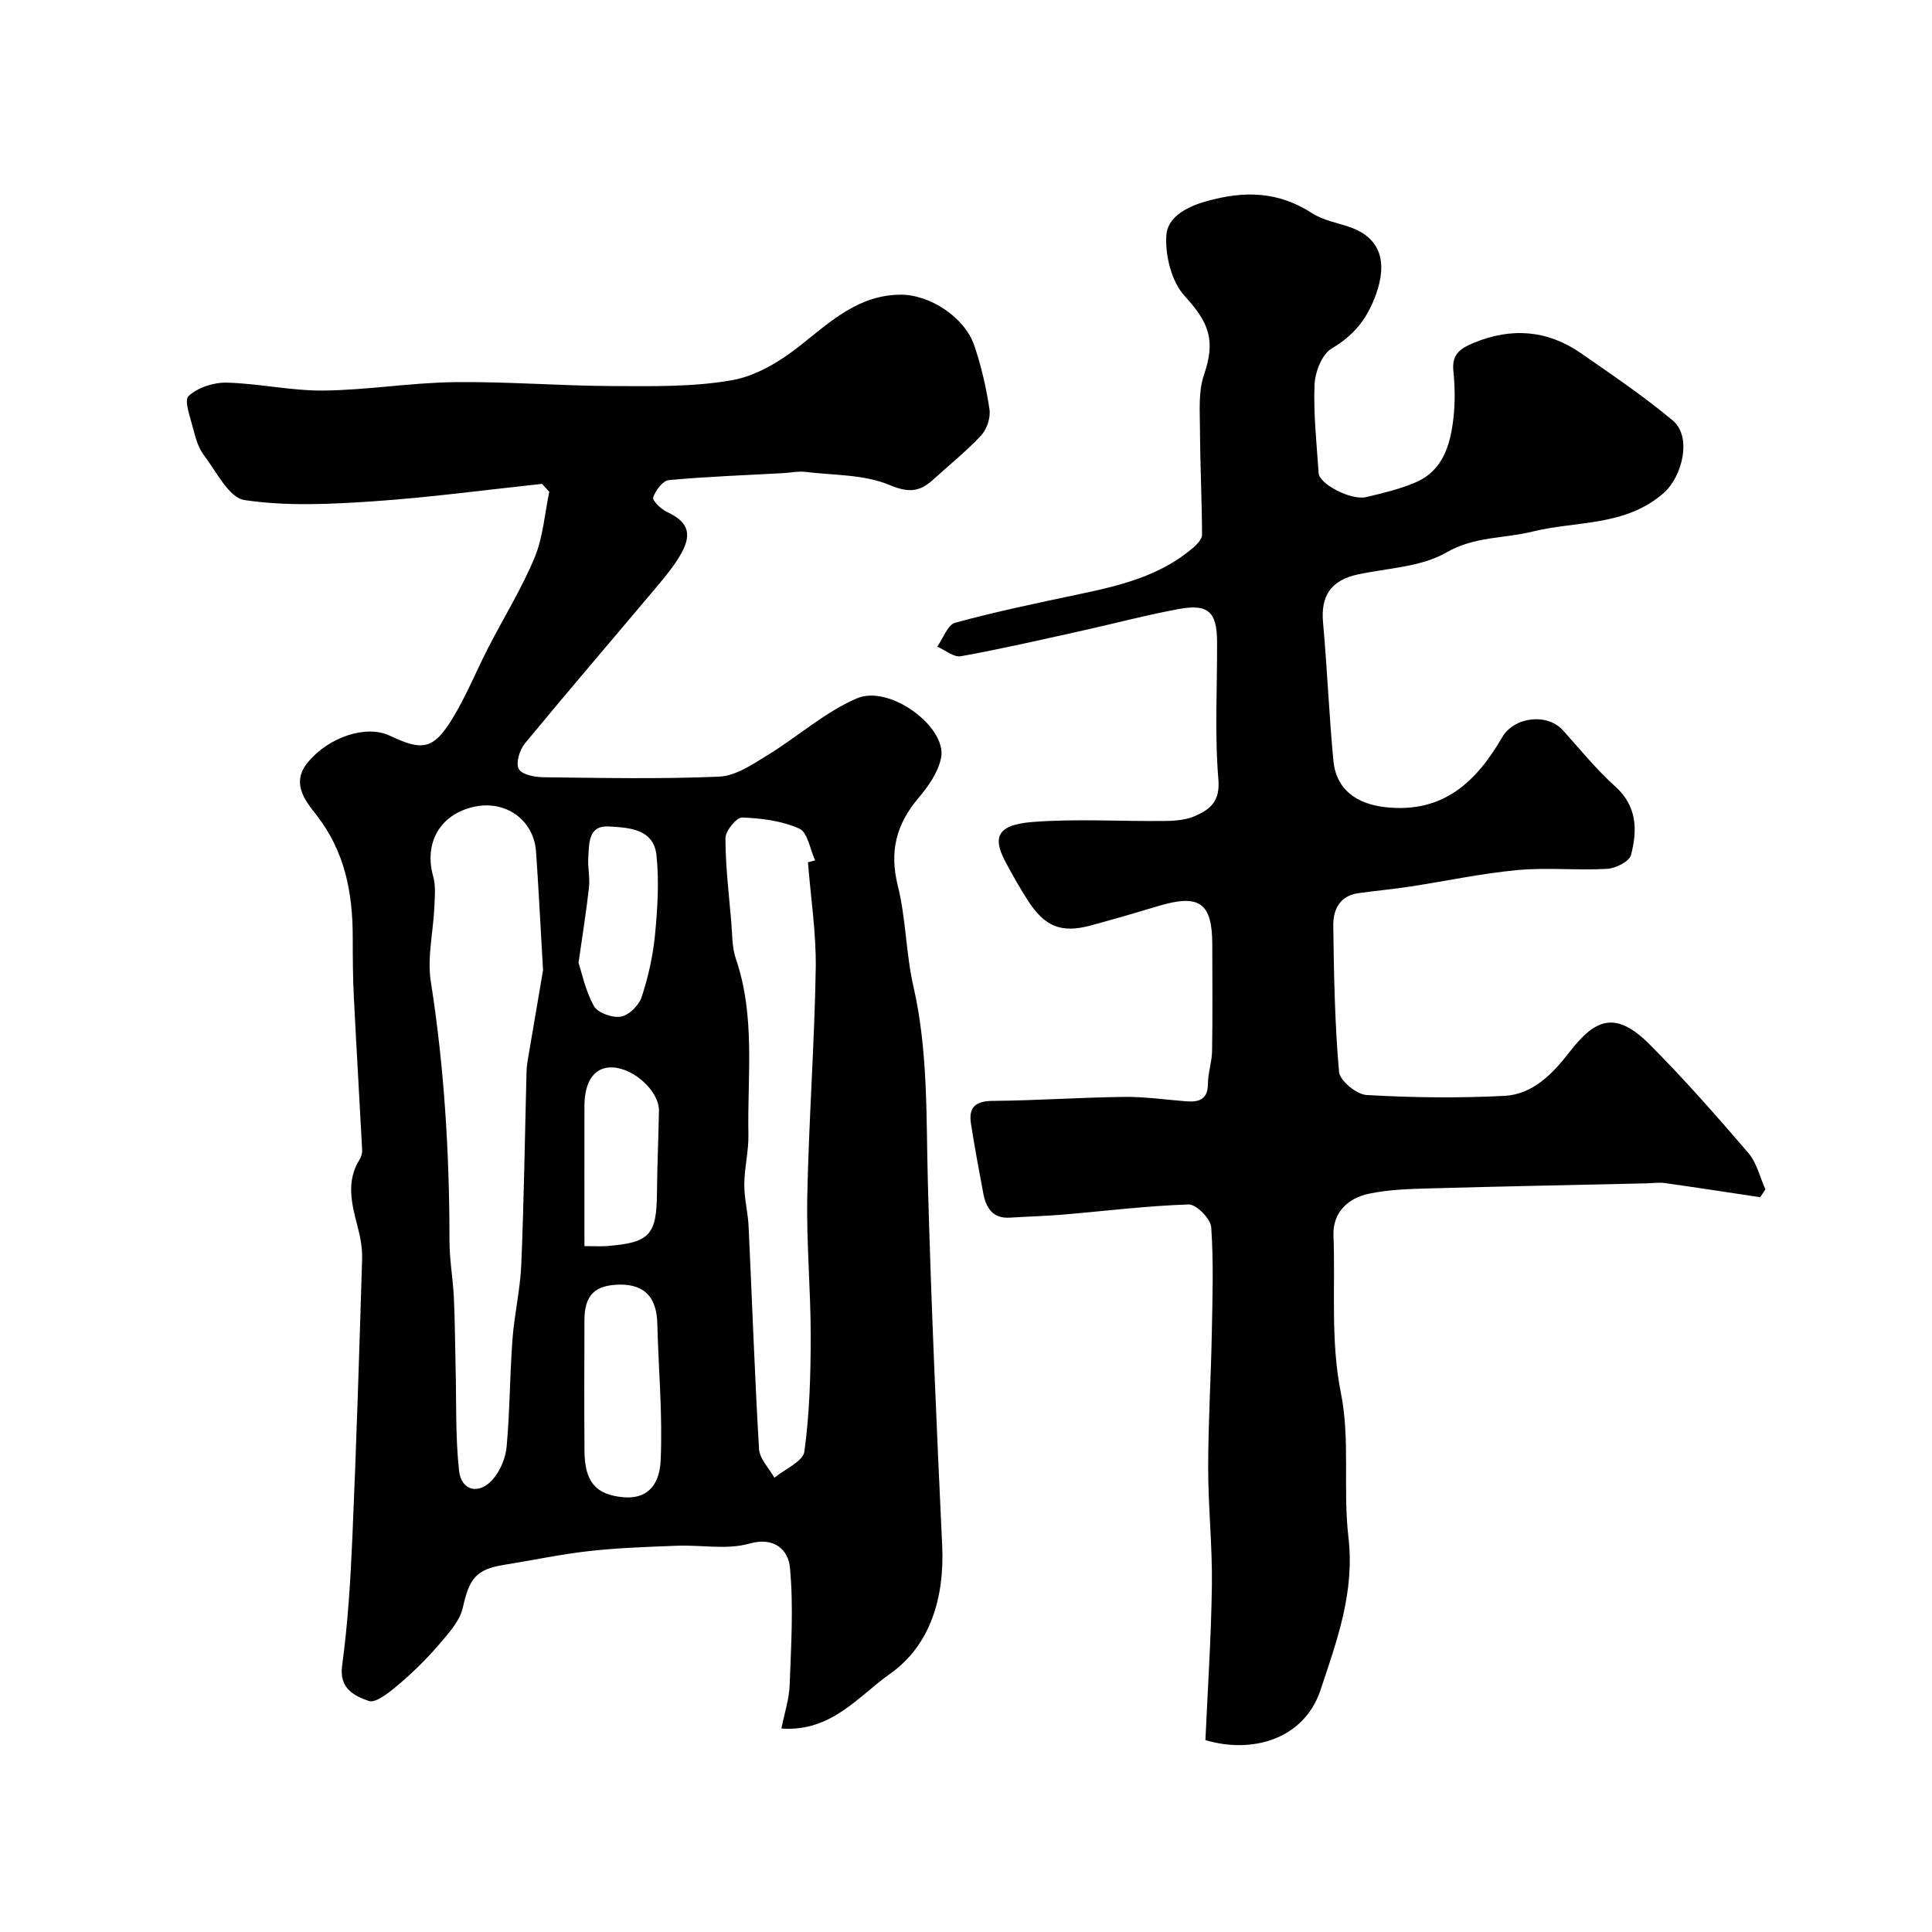 <svg enable-background="new 0 0 400 400" viewBox="0 0 400 400" xmlns="http://www.w3.org/2000/svg"><g fill="#010102"><path d="m112.22 100.18c-11.73 1.25-23.44 2.84-35.2 3.63-8.79.59-17.78 1.02-26.41-.28-3.24-.49-5.86-5.97-8.46-9.39-1.11-1.47-1.66-3.46-2.13-5.3-.59-2.32-1.96-5.93-.98-6.84 1.89-1.77 5.19-2.84 7.88-2.78 6.7.17 13.4 1.71 20.08 1.64 9.04-.1 18.06-1.63 27.09-1.74 10.93-.14 21.86.77 32.8.81 8.26.03 16.68.21 24.75-1.23 5.06-.9 10.12-4.03 14.25-7.33 6.22-4.96 11.98-10.29 20.53-10.36 6.08-.05 13.29 4.67 15.28 10.48 1.46 4.28 2.49 8.77 3.16 13.24.26 1.71-.52 4.11-1.7 5.39-3.04 3.28-6.57 6.09-9.89 9.12-2.78 2.55-5.03 2.89-9.09 1.18-5.28-2.22-11.59-2.01-17.47-2.72-1.45-.17-2.95.16-4.43.25-7.95.44-15.91.72-23.82 1.45-1.24.12-2.73 2.14-3.23 3.58-.22.63 1.6 2.42 2.82 2.99 4.23 1.96 5.35 4.36 3.03 8.55-1.41 2.55-3.33 4.84-5.22 7.09-9.06 10.78-18.24 21.46-27.19 32.32-1.09 1.32-1.91 4-1.28 5.26.58 1.16 3.28 1.71 5.06 1.73 12.16.14 24.34.4 36.48-.13 3.37-.15 6.82-2.5 9.9-4.39 6.27-3.83 11.92-8.94 18.56-11.81 6.8-2.93 18.71 5.96 17.45 12.31-.59 2.99-2.66 5.93-4.71 8.35-4.58 5.42-6.02 11.06-4.25 18.13 1.7 6.79 1.67 14 3.23 20.83 3.09 13.52 2.62 27.19 3 40.88.68 24.99 1.79 49.96 2.96 74.93.5 10.71-2.44 20.67-10.88 26.59-6.41 4.5-12.04 12.02-22.41 11.26.62-3.13 1.6-6.05 1.71-8.99.3-8.14.82-16.34.05-24.41-.32-3.31-2.97-6.42-8.4-4.88-4.66 1.32-9.97.24-14.98.44-6.06.23-12.13.43-18.15 1.1-5.91.66-11.75 1.91-17.63 2.85-5.85.93-7.23 2.88-8.55 8.85-.62 2.78-2.95 5.32-4.91 7.62-2.53 2.95-5.33 5.72-8.3 8.24-1.87 1.58-4.8 4.02-6.3 3.47-2.75-1-6.16-2.41-5.49-7.3 1.22-8.9 1.75-17.92 2.14-26.91.83-19.08 1.42-38.18 2-57.27.07-2.24-.36-4.57-.94-6.75-1.23-4.72-2.43-9.35.45-13.92.33-.53.53-1.25.5-1.87-.55-10.57-1.19-21.14-1.72-31.71-.21-4.15-.23-8.31-.23-12.46-.01-9.2-1.65-17.78-7.58-25.31-2.37-3.02-5.24-6.64-1.65-10.91 4.38-5.23 12.09-7.73 16.92-5.43 6.79 3.24 9.05 2.83 12.97-3.58 2.84-4.65 4.9-9.78 7.4-14.65 3.2-6.22 6.92-12.21 9.59-18.64 1.76-4.23 2.08-9.06 3.04-13.62-.52-.55-1.01-1.1-1.5-1.65zm.21 100.7c-.6-10.38-.95-17.47-1.45-24.56-.47-6.6-6.33-10.75-12.9-9.27-7.02 1.58-10.33 7.5-8.39 14.42.57 2.01.32 4.29.23 6.44-.23 5.1-1.5 10.34-.73 15.27 2.8 17.82 3.87 35.7 3.87 53.7 0 3.93.72 7.85.91 11.79.23 4.87.24 9.75.36 14.63.18 7.08-.06 14.22.72 21.23.47 4.15 4.1 4.99 6.93 1.81 1.57-1.76 2.69-4.43 2.91-6.79.67-7.39.66-14.84 1.21-22.25.39-5.21 1.62-10.36 1.83-15.56.55-13.25.74-26.52 1.08-39.78.02-.82.11-1.65.25-2.46 1.22-7.25 2.46-14.49 3.17-18.62zm54.85-22.35c.49-.14.98-.27 1.48-.41-1.05-2.27-1.54-5.79-3.26-6.56-3.61-1.61-7.85-2.16-11.86-2.3-1.16-.04-3.44 2.77-3.44 4.28 0 5.73.7 11.47 1.19 17.2.23 2.61.14 5.37.97 7.79 4.08 11.92 2.35 24.21 2.59 36.37.07 3.43-.83 6.87-.85 10.3-.02 2.92.76 5.83.89 8.76.73 15.35 1.25 30.7 2.16 46.04.12 2.04 2.07 3.97 3.18 5.95 2.16-1.79 5.93-3.37 6.21-5.42 1.07-7.82 1.3-15.8 1.31-23.71.01-9.76-.91-19.52-.71-29.27.32-15.69 1.49-31.37 1.75-47.06.11-7.31-1.04-14.64-1.61-21.96zm-38.77 87.43c-5.38.05-7.5 2.14-7.51 7.46-.02 9-.06 18 .01 26.99.05 6.42 2.36 9.07 8.07 9.58 4.25.38 7.43-1.8 7.7-7.59.43-9.42-.45-18.9-.69-28.35-.13-5.04-2.24-8.05-7.58-8.09zm-8.73-66.63c.68 2.06 1.42 5.81 3.2 8.98.79 1.41 3.84 2.48 5.59 2.17 1.66-.29 3.72-2.34 4.28-4.06 1.36-4.15 2.34-8.51 2.76-12.85.53-5.46.87-11.04.31-16.47-.57-5.52-5.71-5.74-9.84-5.99-4.34-.26-4.08 3.52-4.28 6.42-.15 2.02.36 4.09.15 6.1-.5 4.69-1.27 9.35-2.17 15.7zm1.22 58.66c2.02 0 3.35.09 4.66-.01 8.9-.7 10.29-2.27 10.36-11.12.05-5.62.3-11.24.41-16.86.08-3.97-5.05-8.77-9.56-9-3.68-.19-5.85 2.71-5.87 7.98-.02 9.49 0 18.97 0 29.01z"/><path d="m364.42 247.87c-6.59-.99-13.17-2.01-19.76-2.93-1.22-.17-2.48.03-3.73.06-14.93.34-29.85.62-44.77 1.04-4.27.12-8.61.23-12.76 1.11-4.34.92-7.51 3.91-7.32 8.67.43 10.87-.66 21.67 1.55 32.64 1.93 9.62.39 19.88 1.54 29.72 1.34 11.37-2.29 21.26-5.77 31.72-3.42 10.26-14.24 13.25-23.83 10.37.47-10.54 1.19-21.28 1.34-32.03.11-8.1-.77-16.2-.77-24.31 0-9.27.57-18.53.75-27.8.14-7.35.39-14.73-.12-22.04-.12-1.76-3.09-4.77-4.67-4.72-8.69.28-17.35 1.37-26.02 2.1-3.64.31-7.29.39-10.94.63-3.6.24-4.98-1.99-5.56-5.01-.91-4.8-1.79-9.6-2.55-14.42-.53-3.35.85-4.71 4.44-4.74 9.1-.08 18.19-.72 27.29-.83 4.26-.05 8.52.58 12.78.91 2.66.21 4.54-.32 4.55-3.65.01-2.26.83-4.51.86-6.78.12-7.33.04-14.67.04-22 0-8.66-2.65-10.55-11.11-8.01-4.67 1.4-9.35 2.77-14.05 4.04-6.07 1.63-9.48.29-12.98-5.11-1.6-2.46-3.03-5.03-4.44-7.61-2.74-5-2.68-8.09 5.38-8.71 9.11-.7 18.32-.1 27.49-.21 2.09-.02 4.35-.22 6.21-1.05 3.07-1.37 5.15-3 4.76-7.58-.79-9.43-.22-18.98-.27-28.48-.03-6.13-1.81-7.87-7.79-6.79-6.86 1.25-13.62 3.07-20.43 4.57-8.26 1.83-16.51 3.73-24.83 5.23-1.46.26-3.24-1.28-4.88-1.99 1.22-1.71 2.14-4.52 3.71-4.95 8.45-2.3 17.04-4.09 25.62-5.9 8.46-1.78 16.8-3.77 23.59-9.58.83-.71 1.9-1.81 1.9-2.72-.03-7.29-.39-14.58-.43-21.87-.02-3.77-.35-7.81.83-11.25 2.44-7.12 1.09-10.77-4.01-16.34-2.71-2.96-4.03-8.33-3.79-12.49.2-3.6 3.77-5.84 8.24-7.1 7.98-2.25 14.96-2.06 21.96 2.47 2.26 1.46 5.14 1.96 7.75 2.85 6.43 2.2 7.84 7.28 5.5 13.85-1.84 5.18-4.56 8.54-9.22 11.31-2.02 1.2-3.44 4.89-3.54 7.52-.24 6.07.44 12.19.85 18.28.15 2.29 6.76 5.69 9.84 4.96 3.47-.83 7-1.65 10.26-3.06 5.62-2.42 7.14-7.69 7.79-13.13.39-3.29.34-6.68 0-9.98-.34-3.39 1.45-4.61 4.13-5.73 7.86-3.27 15.34-2.72 22.32 2.13 6.44 4.48 12.97 8.88 18.97 13.9 4.07 3.41 1.95 11.67-1.88 15.03-8 6.99-18.03 5.71-27.2 7.99-5.88 1.46-11.95.94-17.79 4.32-5.24 3.03-12.15 3.21-18.35 4.55-5.41 1.17-7.69 4.3-7.18 9.91.86 9.52 1.24 19.08 2.14 28.59.57 6.08 4.84 9.04 10.88 9.69 11.89 1.27 18.73-5.29 24.07-14.49 2.46-4.23 9.3-5.08 12.59-1.43 3.54 3.93 6.89 8.08 10.8 11.6 4.6 4.13 4.61 9.12 3.28 14.22-.35 1.34-3.2 2.76-4.97 2.86-6.17.35-12.41-.32-18.55.25-7.46.69-14.83 2.29-22.25 3.42-3.55.54-7.13.87-10.68 1.36-3.88.54-5.23 3.45-5.19 6.71.13 10.1.31 20.23 1.19 30.28.16 1.83 3.63 4.68 5.7 4.8 9.48.55 19.03.66 28.52.18 5.93-.3 10.05-4.62 13.52-9.1 5.21-6.73 9.41-8.72 16.53-1.59 7.16 7.17 13.87 14.82 20.48 22.51 1.74 2.03 2.38 5 3.53 7.54-.35.53-.72 1.07-1.09 1.62z"/></g></svg>